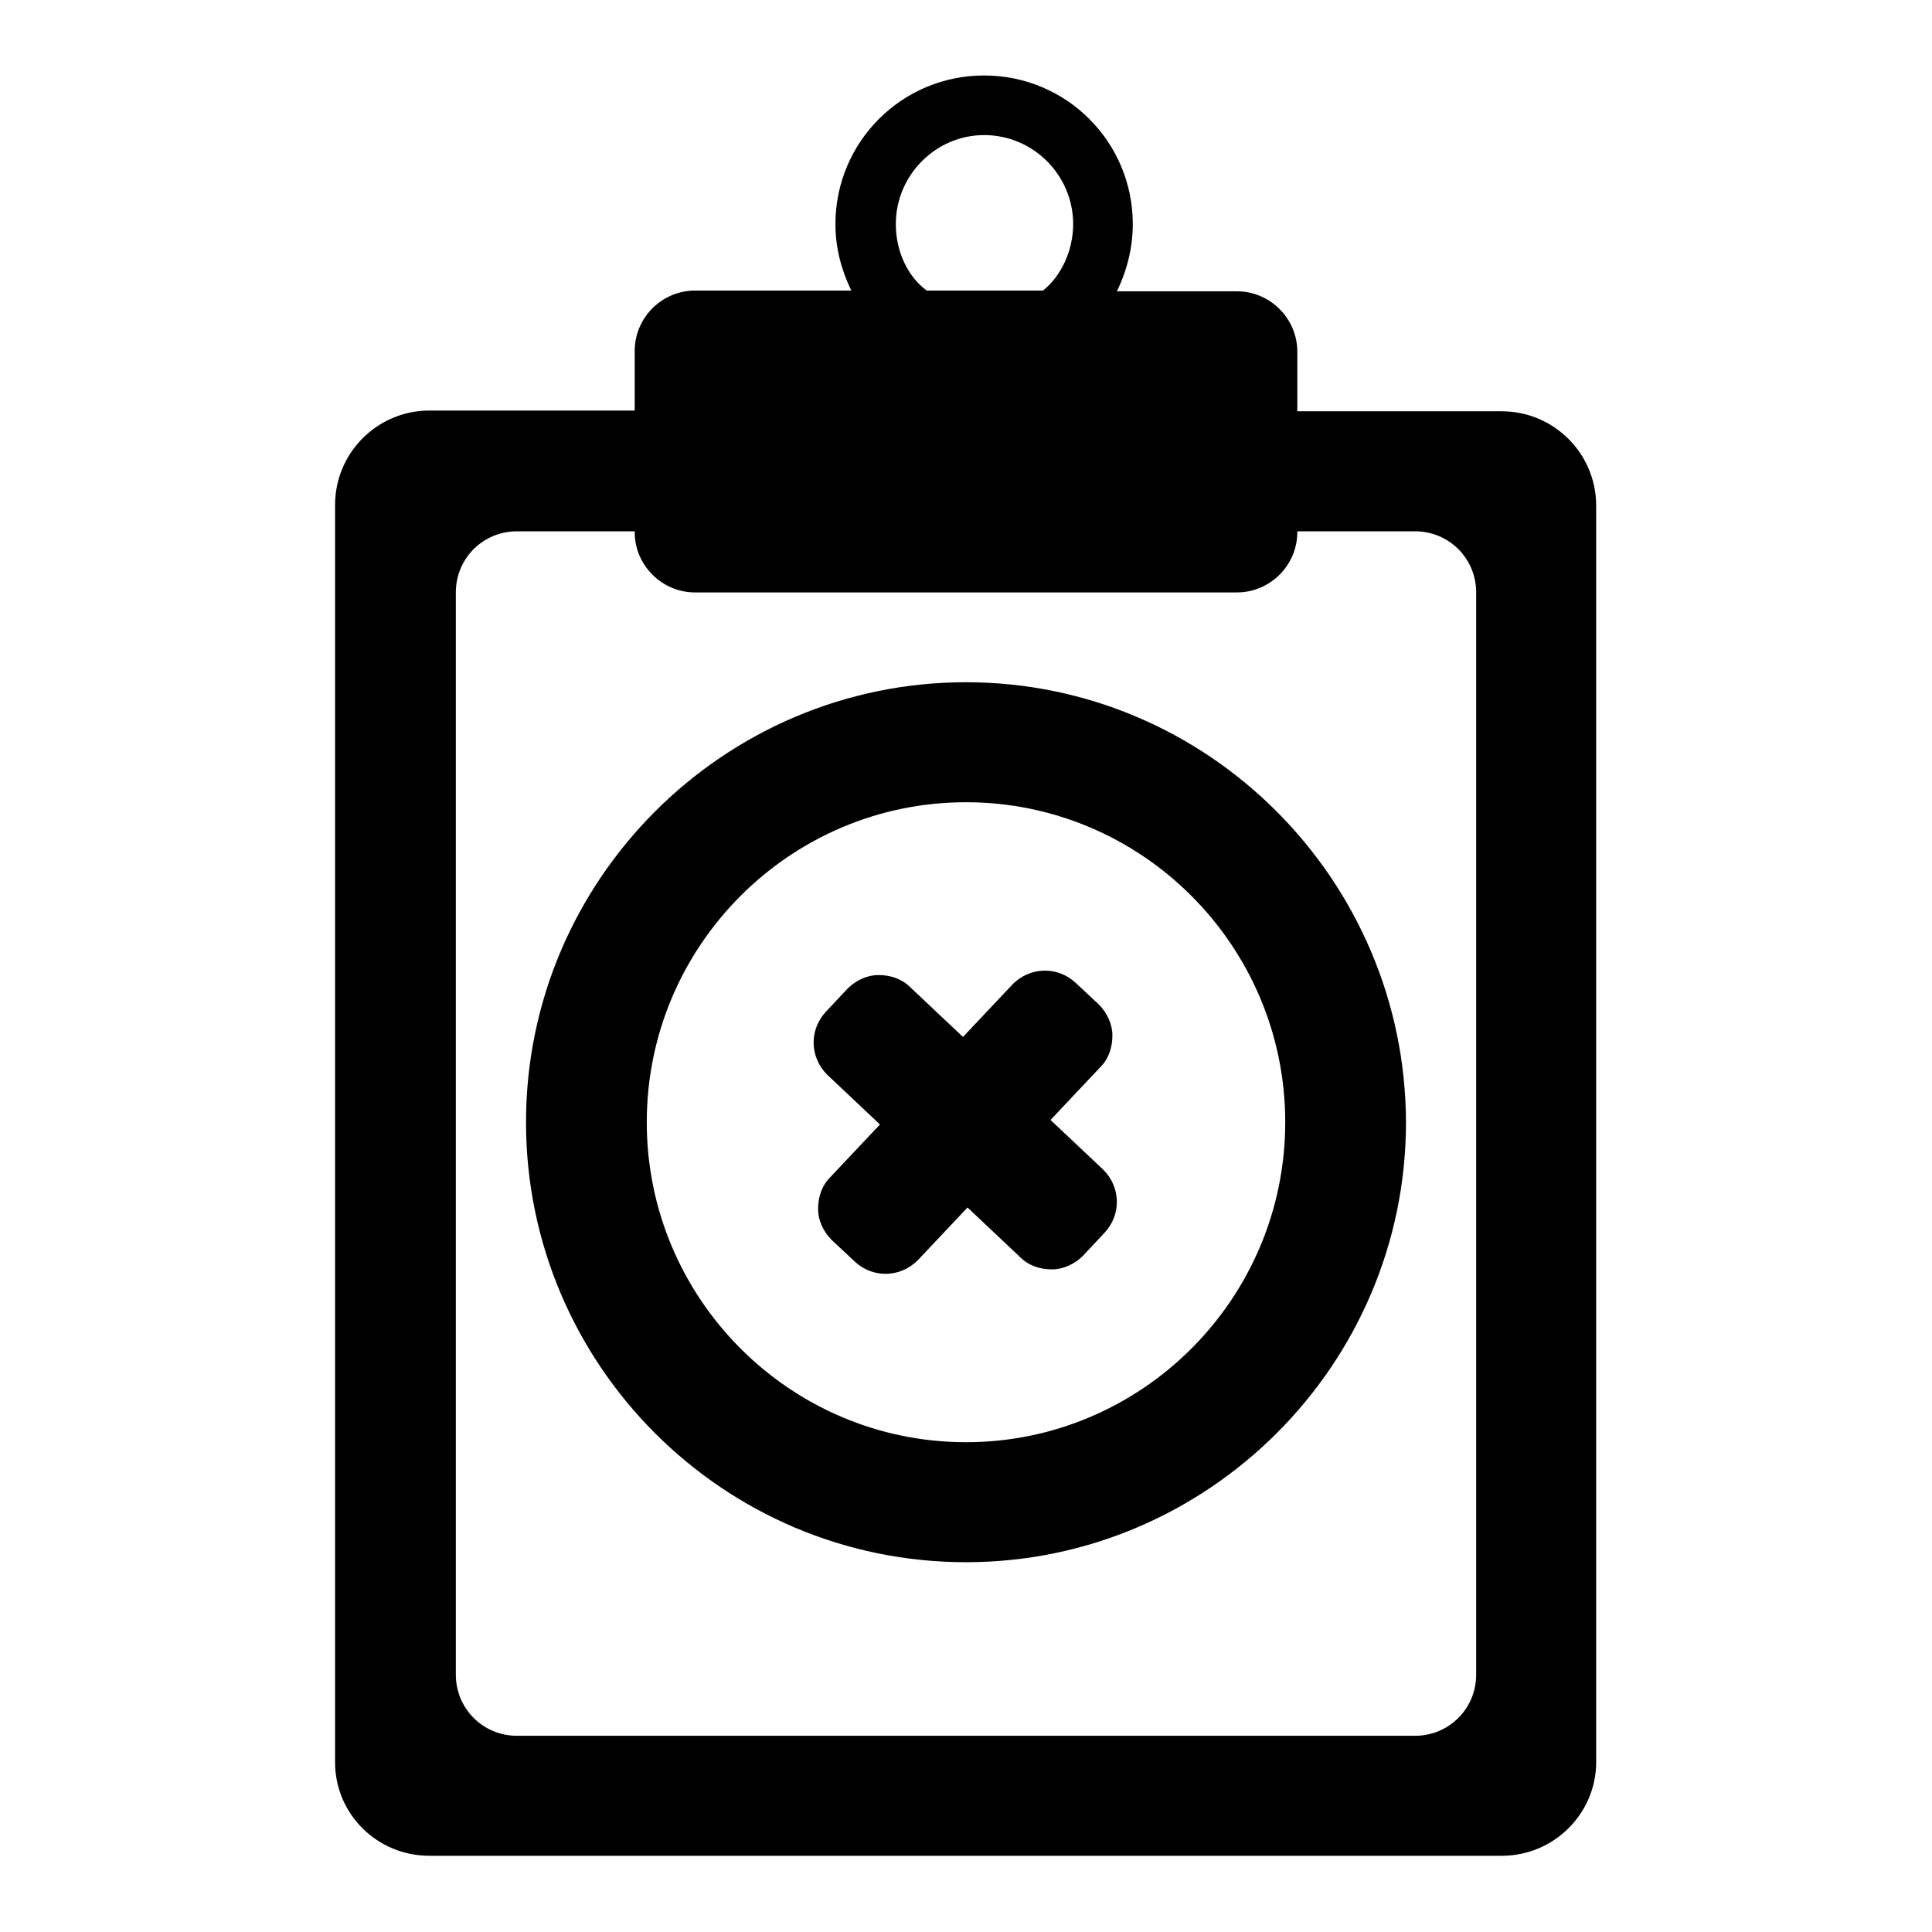 <?xml version="1.0" encoding="utf-8"?>
<!-- Svg Vector Icons : http://www.onlinewebfonts.com/icon -->
<!DOCTYPE svg PUBLIC "-//W3C//DTD SVG 1.1//EN" "http://www.w3.org/Graphics/SVG/1.1/DTD/svg11.dtd">
<svg version="1.1" xmlns="http://www.w3.org/2000/svg" xmlns:xlink="http://www.w3.org/1999/xlink" x="0px" y="0px" viewBox="0 0 256 256" enable-background="new 0 0 256 256" xml:space="preserve">
<g><g><path fill="#000000" d="M171.9,54.5v-7.9c0-4.4-3.6-8-8-8H148c1.3-2.7,2.1-5.7,2.1-8.9c0-10.9-8.8-19.7-19.7-19.7c-10.9,0-19.7,8.8-19.7,19.7c0,3.2,0.8,6.1,2.1,8.8H92.1c-4.4,0-8,3.6-8,8v7.9H56.9c-6.9,0-12.5,5.6-12.5,12.5v166.6c0,6.9,5.6,12.4,12.5,12.4h142.1c6.9,0,12.5-5.6,12.5-12.4V67c0-6.9-5.6-12.5-12.5-12.5H171.9z M118.7,29.7c0-6.5,5.3-11.8,11.7-11.8c6.5,0,11.8,5.3,11.8,11.8c0,3.5-1.6,6.9-4,8.8h-15.4C120.2,36.6,118.7,33.2,118.7,29.7z M195.6,221.9c0,4.5-3.6,8.1-8.1,8.1h-119c-4.5,0-8.1-3.6-8.1-8.1V78.5c0-4.5,3.6-8.1,8.1-8.1h15.6v0.1c0,4.4,3.6,8,8,8h71.8c4.4,0,8-3.6,8-8v-0.1h15.6c4.5,0,8.1,3.6,8.1,8.1V221.9L195.6,221.9z"/><path fill="#000000" d="M145.8,141.4c1.1-1.1,1.6-2.6,1.6-4.2c0-1.5-0.7-3-1.8-4.1l-3.1-2.9c-2.4-2.2-6-2.1-8.3,0.2l-6.6,7l-7-6.6c-1.1-1.1-2.6-1.6-4.2-1.6c-1.5,0-3,0.7-4.1,1.8l-2.9,3.1c-2.2,2.4-2.1,6,0.2,8.3l7,6.6l-6.6,7c-1.1,1.1-1.6,2.6-1.6,4.2c0,1.5,0.7,3,1.8,4.1l3.1,2.9c2.4,2.2,6,2.1,8.3-0.2l6.6-7l7,6.6c1.1,1.1,2.6,1.6,4.2,1.6c1.5,0,3-0.7,4.1-1.8l2.9-3.1c2.2-2.4,2.1-6-0.2-8.3l-7-6.6L145.8,141.4z"/><path fill="#000000" d="M128,90.4c-32.1,0-58.3,26.2-58.3,58.3c0,32.1,26.1,58.3,58.3,58.3c32.1,0,58.3-26.2,58.3-58.3C186.2,116.6,160.1,90.4,128,90.4z M128,191.1c-23.3,0-42.3-19-42.3-42.4c0-23.4,19-42.4,42.3-42.4c23.3,0,42.3,19,42.3,42.4C170.3,172.1,151.3,191.1,128,191.1z"/></g></g>
</svg>